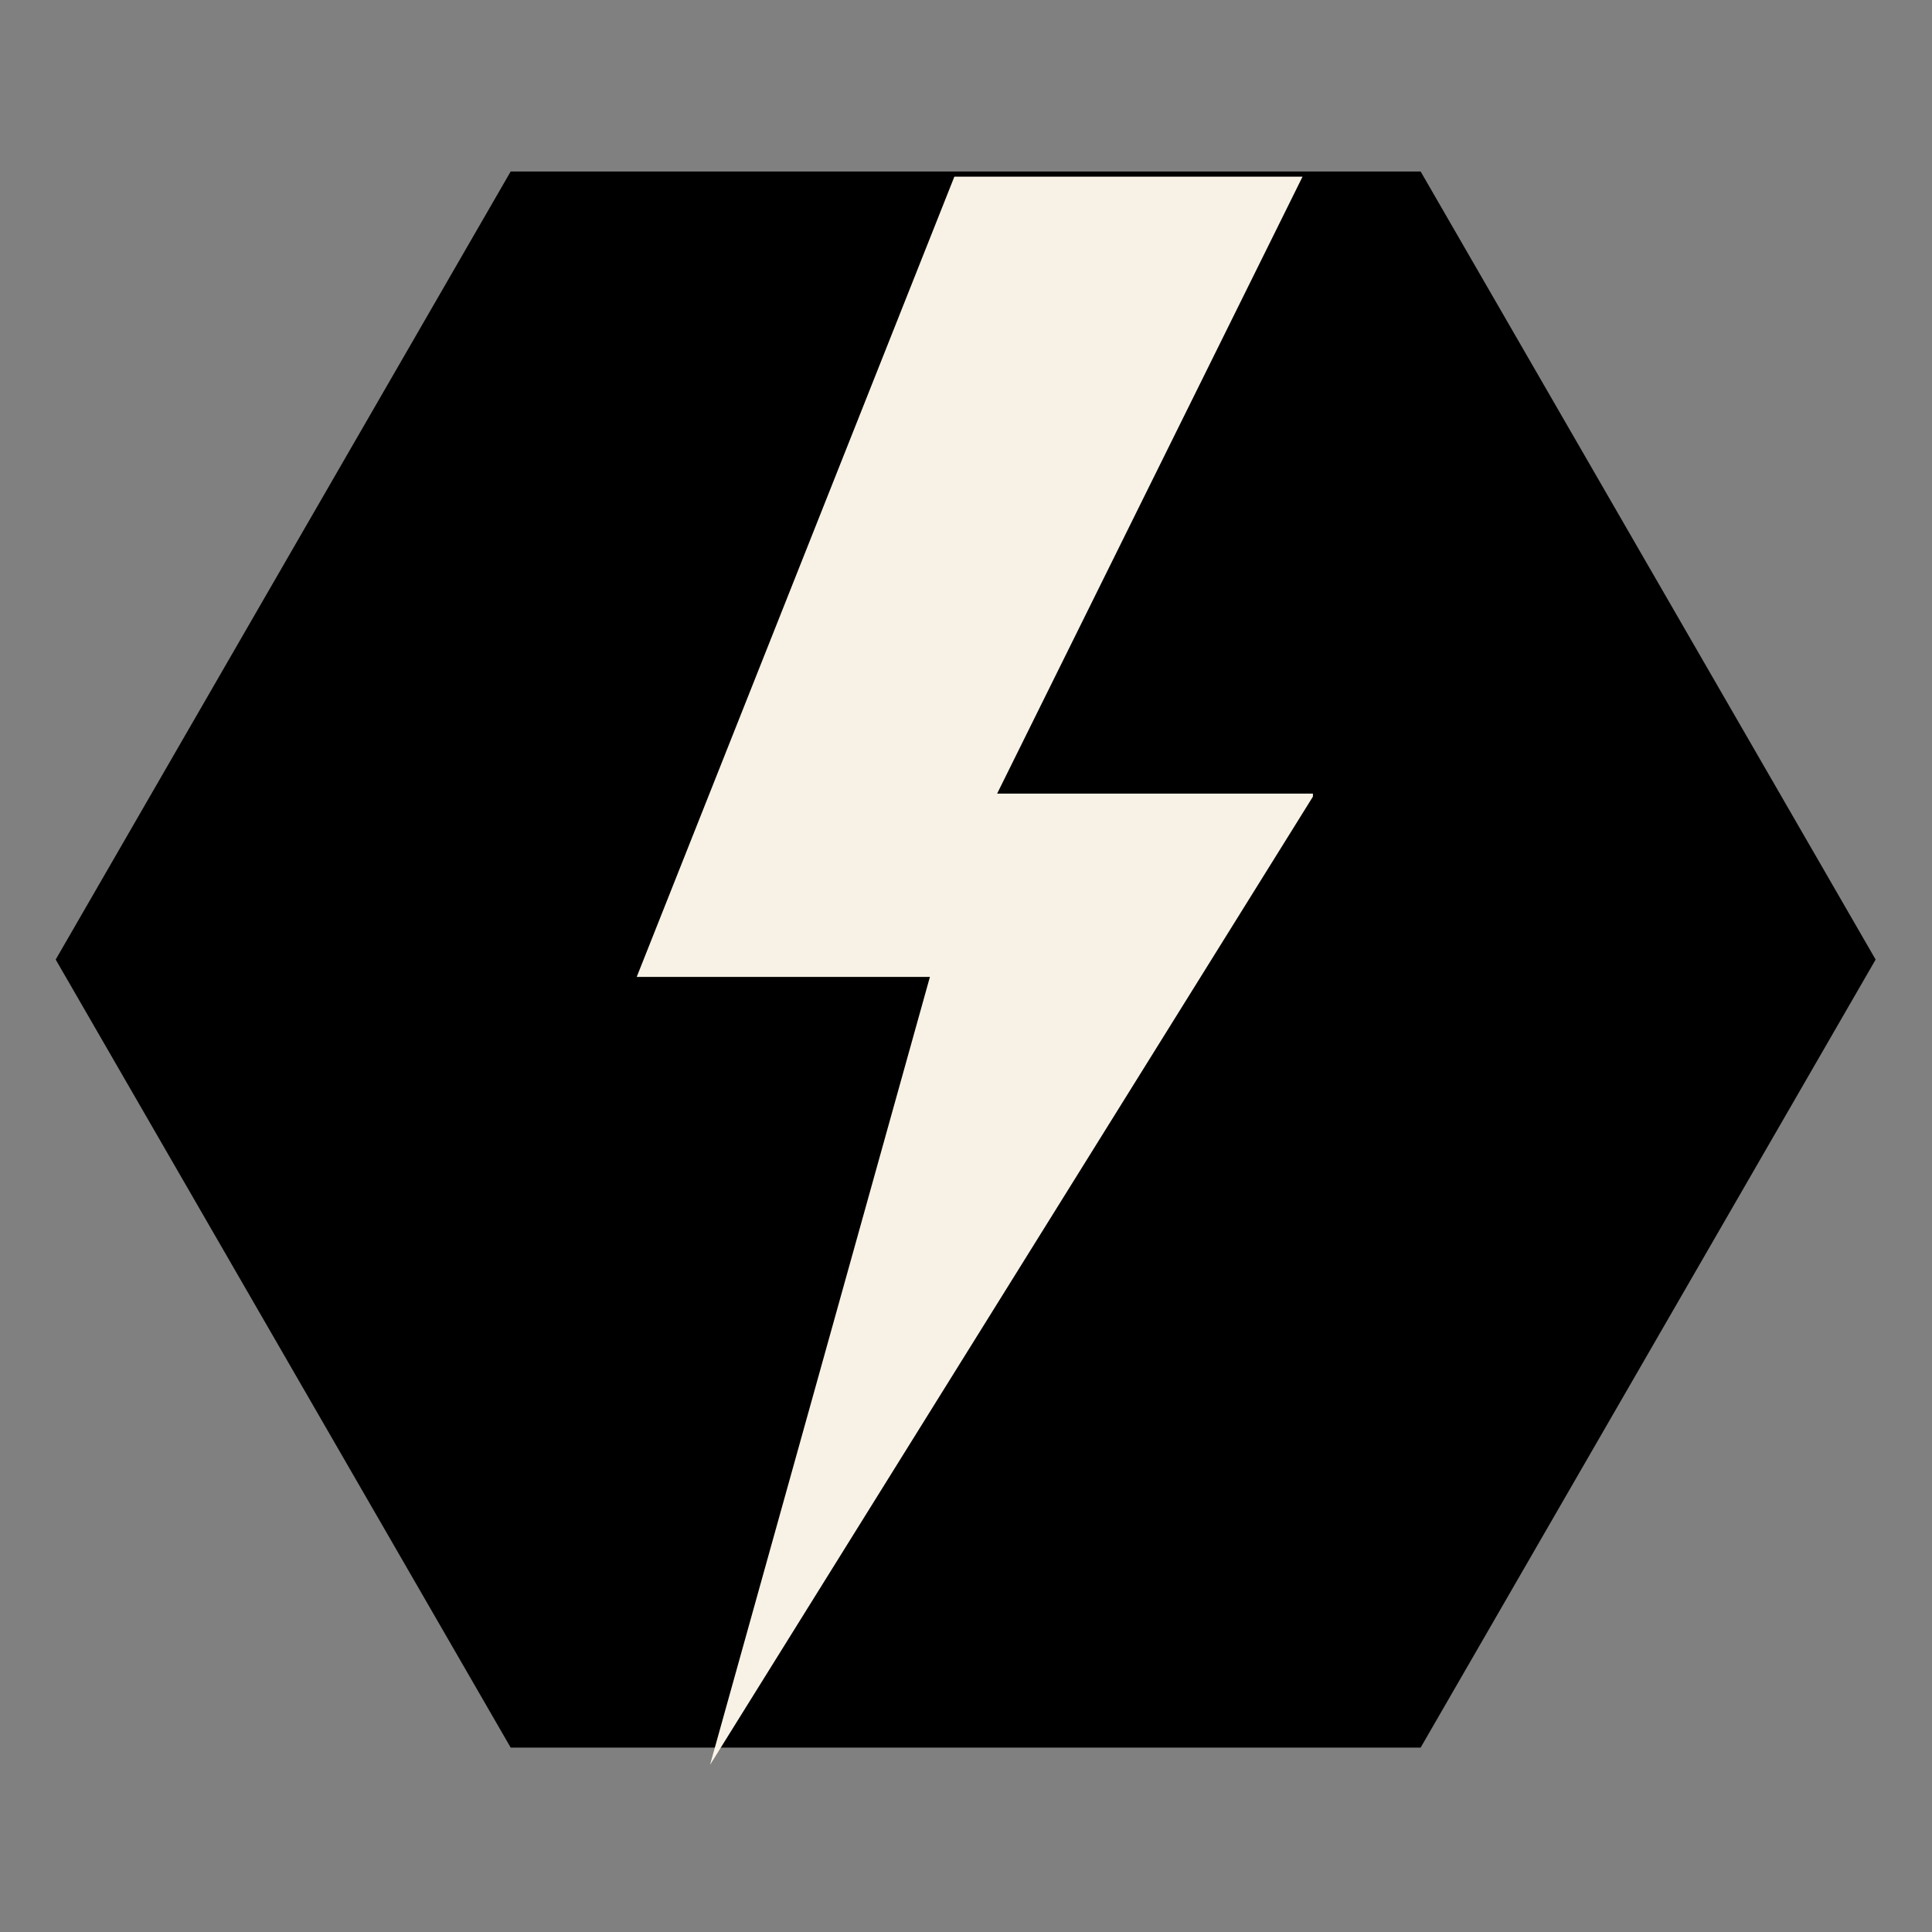 <?xml version="1.0" encoding="UTF-8"?>
<svg data-bbox="10.81 33.29 353.249 309.28" height="500" viewBox="0 0 375 375" width="500" xmlns="http://www.w3.org/2000/svg" data-type="color">
    <rect x="0" y="0" width="375" height="375" fill="#808080" stroke="none"/>
    <g>
        <defs>
            <clipPath id="c94370f2-261a-4622-9e75-6d6056206406">
                <path d="M10.809 33.25h353.25v306H10.809Zm0 0"/>
            </clipPath>
            <clipPath id="cb98d530-7c7f-41cf-8b3a-716baae3fa4c">
                <path d="M9.586.078h131.25v308.64H9.586Zm0 0"/>
            </clipPath>
            <clipPath id="57a25187-68da-42ec-bc11-3763eb13ef05">
                <path d="M143 0v309H0V0h143z"/>
            </clipPath>
            <filter id="ac769ad2-9578-4ae0-9db5-f75cefa80e4b" height="100%" width="100%" y="0%" x="0%">
                <feColorMatrix color-interpolation-filters="sRGB" values="0 0 0 0 1 0 0 0 0 1 0 0 0 0 1 0 0 0 1 0"/>
            </filter>
            <mask id="a064843d-482c-44bf-8b53-0e5b4ac561b1">
                <g filter="url(#ac769ad2-9578-4ae0-9db5-f75cefa80e4b)">
                    <path fill-opacity=".97" fill="#000000" d="M412.5-37.5v450h-450v-450h450z"/>
                </g>
            </mask>
        </defs>
        <g clip-path="url(#c94370f2-261a-4622-9e75-6d6056206406)">
            <path d="m275.746 33.29 88.313 152.96-88.313 152.957H99.121L10.81 186.25 99.12 33.29h176.625" fill="#000000" data-color="1"/>
        </g>
        <g mask="url(#a064843d-482c-44bf-8b53-0e5b4ac561b1)">
            <g clip-path="url(#57a25187-68da-42ec-bc11-3763eb13ef05)" transform="translate(114 34)">
                <g clip-path="url(#cb98d530-7c7f-41cf-8b3a-716baae3fa4c)">
                    <path d="M141.2 120.043H79.54L138.823.289H71.242L9.586 155.617h56.91L23.813 308.57Zm0 0" fill="#fff9ec" data-color="2"/>
                </g>
            </g>
        </g>
    </g>
</svg>
